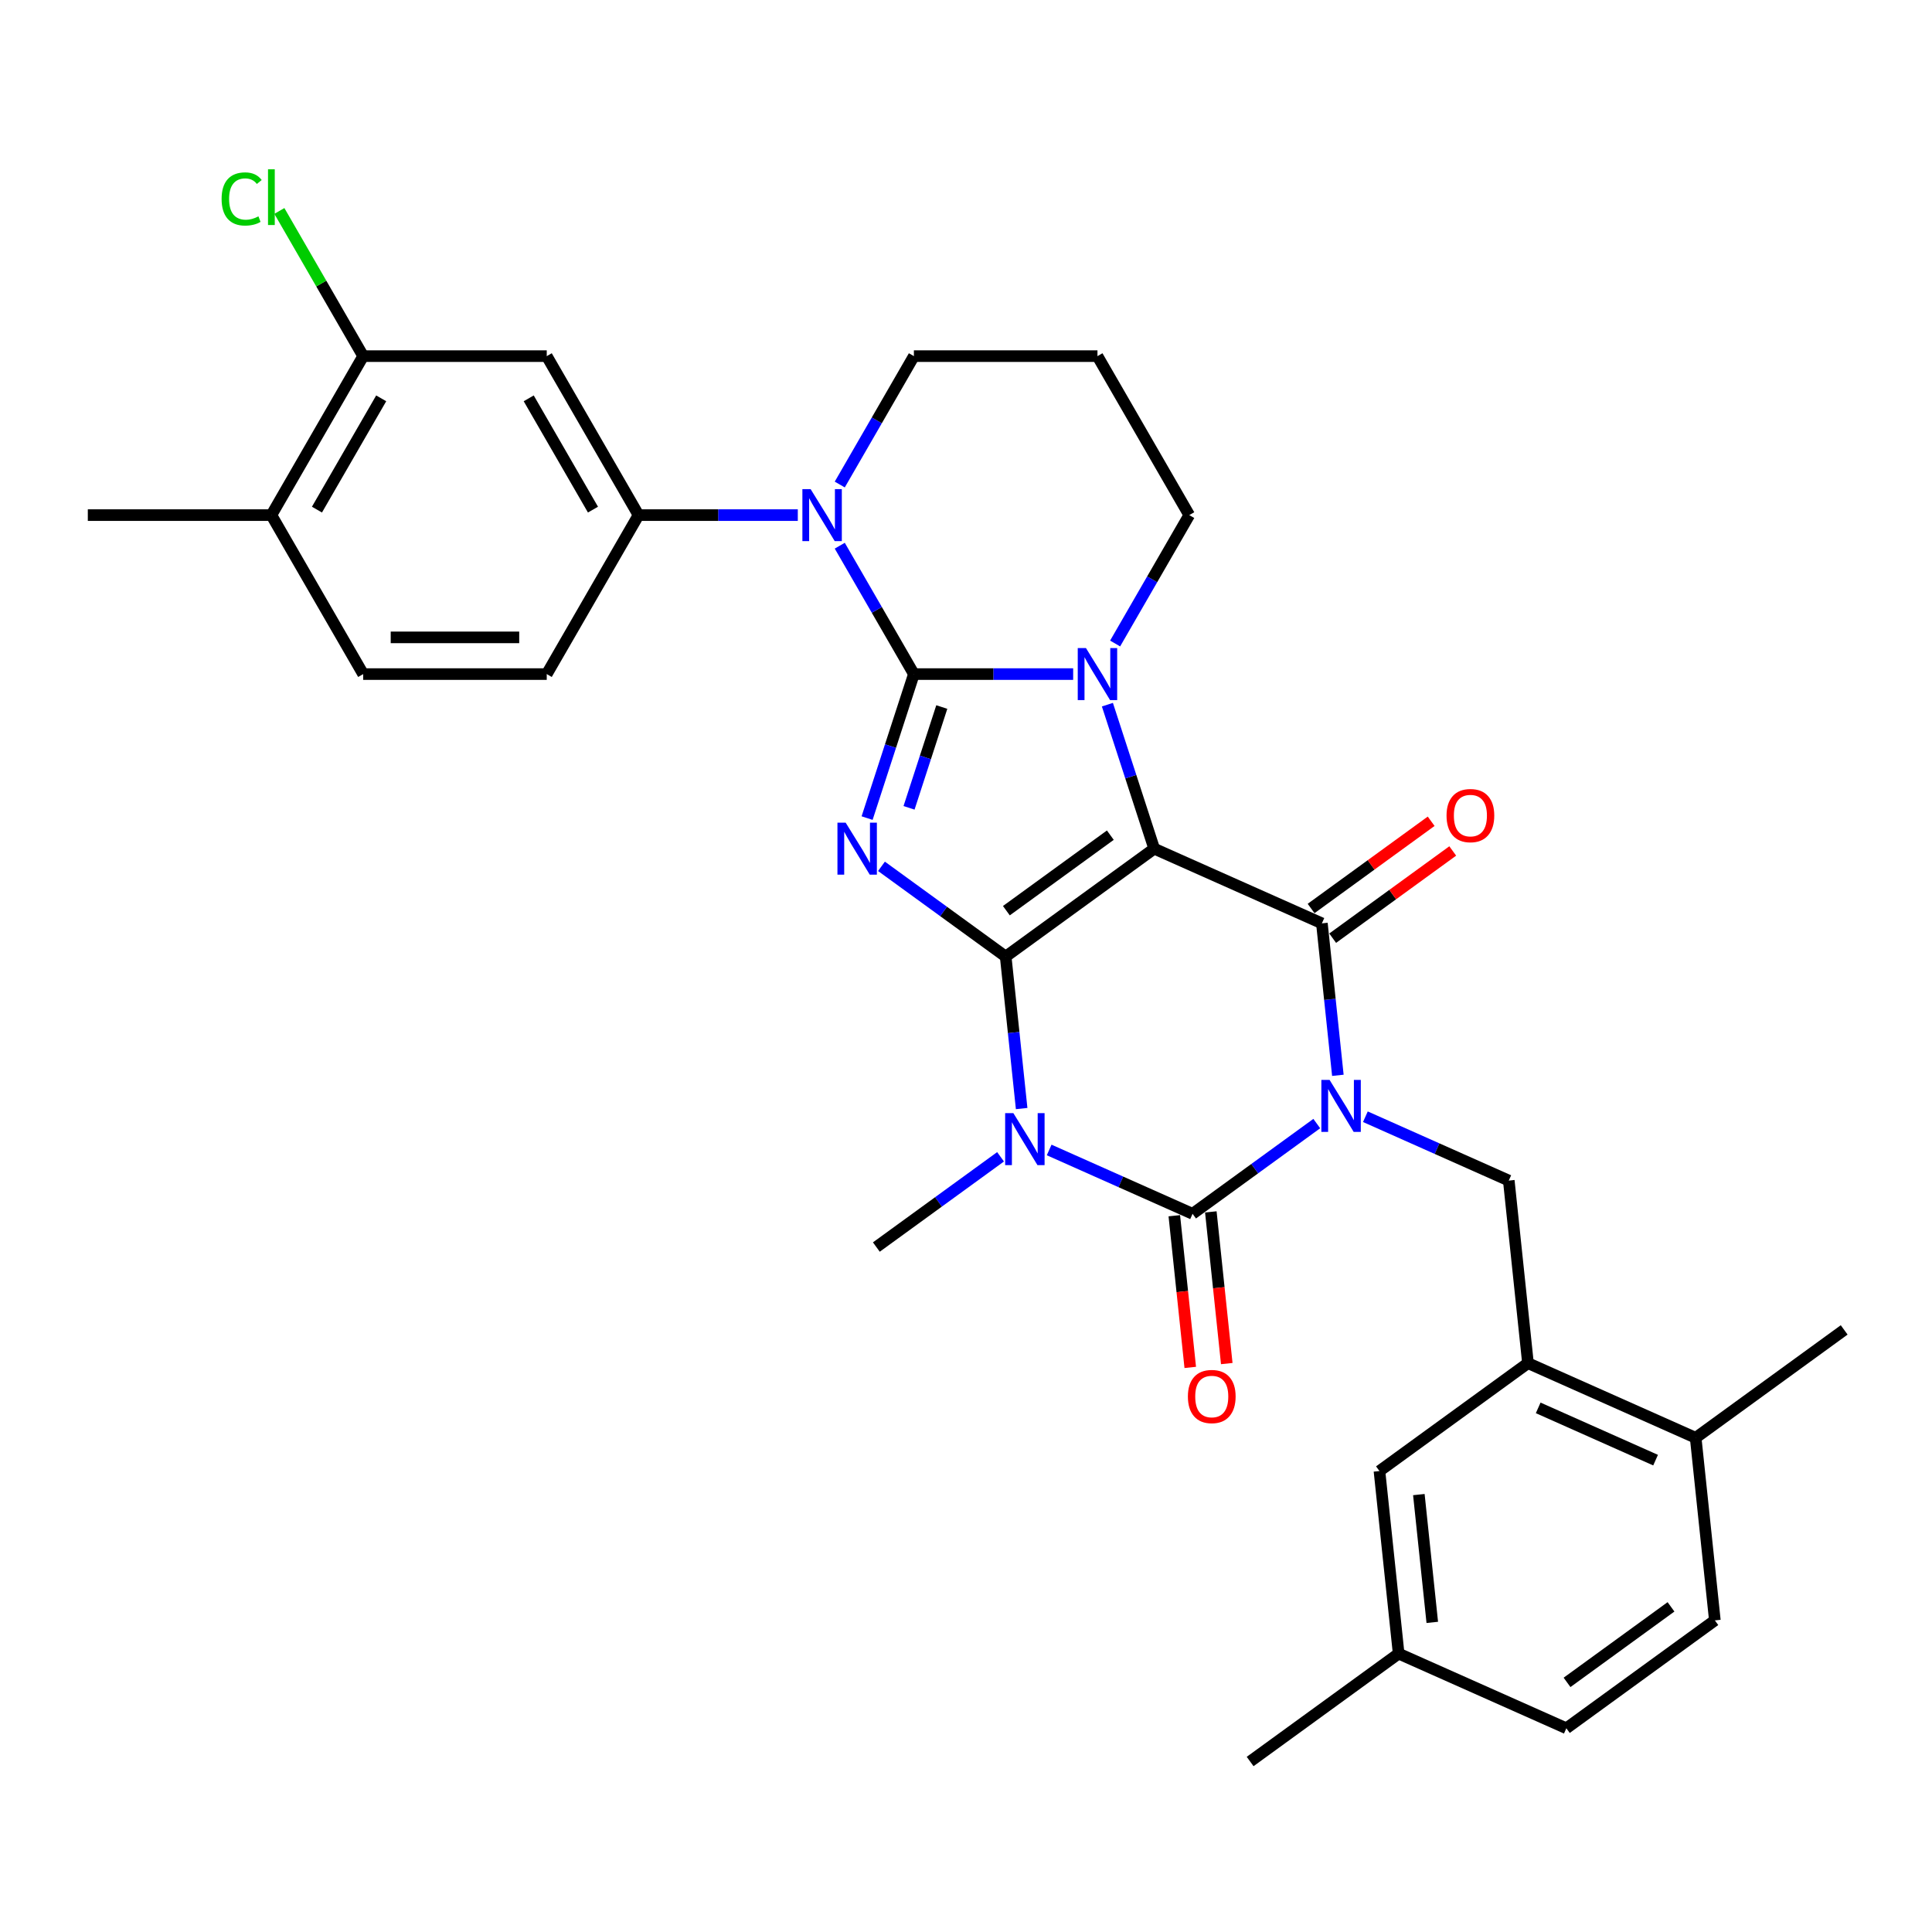 <?xml version='1.0' encoding='iso-8859-1'?>
<svg version='1.1' baseProfile='full'
              xmlns='http://www.w3.org/2000/svg'
                      xmlns:rdkit='http://www.rdkit.org/xml'
                      xmlns:xlink='http://www.w3.org/1999/xlink'
                  xml:space='preserve'
width='1000px' height='1000px' viewBox='0 0 1000 1000'>
<!-- END OF HEADER -->
<rect style='opacity:1.0;fill:#FFFFFF;stroke:none' width='1000' height='1000' x='0' y='0'> </rect>
<path class='bond-0' d='M 520.536,495.122 L 597.406,439.273' style='fill:none;fill-rule:evenodd;stroke:#000000;stroke-width:6px;stroke-linecap:butt;stroke-linejoin:miter;stroke-opacity:1' />
<path class='bond-0' d='M 520.897,471.371 L 574.706,432.277' style='fill:none;fill-rule:evenodd;stroke:#000000;stroke-width:6px;stroke-linecap:butt;stroke-linejoin:miter;stroke-opacity:1' />
<path class='bond-3' d='M 520.536,495.122 L 488.392,471.768' style='fill:none;fill-rule:evenodd;stroke:#000000;stroke-width:6px;stroke-linecap:butt;stroke-linejoin:miter;stroke-opacity:1' />
<path class='bond-3' d='M 488.392,471.768 L 456.247,448.413' style='fill:none;fill-rule:evenodd;stroke:#0000FF;stroke-width:6px;stroke-linecap:butt;stroke-linejoin:miter;stroke-opacity:1' />
<path class='bond-4' d='M 520.536,495.122 L 524.671,534.455' style='fill:none;fill-rule:evenodd;stroke:#000000;stroke-width:6px;stroke-linecap:butt;stroke-linejoin:miter;stroke-opacity:1' />
<path class='bond-4' d='M 524.671,534.455 L 528.805,573.789' style='fill:none;fill-rule:evenodd;stroke:#0000FF;stroke-width:6px;stroke-linecap:butt;stroke-linejoin:miter;stroke-opacity:1' />
<path class='bond-5' d='M 597.406,439.273 L 585.297,402.005' style='fill:none;fill-rule:evenodd;stroke:#000000;stroke-width:6px;stroke-linecap:butt;stroke-linejoin:miter;stroke-opacity:1' />
<path class='bond-5' d='M 585.297,402.005 L 573.188,364.737' style='fill:none;fill-rule:evenodd;stroke:#0000FF;stroke-width:6px;stroke-linecap:butt;stroke-linejoin:miter;stroke-opacity:1' />
<path class='bond-7' d='M 597.406,439.273 L 684.208,477.92' style='fill:none;fill-rule:evenodd;stroke:#000000;stroke-width:6px;stroke-linecap:butt;stroke-linejoin:miter;stroke-opacity:1' />
<path class='bond-1' d='M 681.56,581.556 L 649.415,604.91' style='fill:none;fill-rule:evenodd;stroke:#0000FF;stroke-width:6px;stroke-linecap:butt;stroke-linejoin:miter;stroke-opacity:1' />
<path class='bond-1' d='M 649.415,604.91 L 617.27,628.265' style='fill:none;fill-rule:evenodd;stroke:#000000;stroke-width:6px;stroke-linecap:butt;stroke-linejoin:miter;stroke-opacity:1' />
<path class='bond-9' d='M 706.72,578.017 L 743.831,594.54' style='fill:none;fill-rule:evenodd;stroke:#0000FF;stroke-width:6px;stroke-linecap:butt;stroke-linejoin:miter;stroke-opacity:1' />
<path class='bond-9' d='M 743.831,594.54 L 780.942,611.062' style='fill:none;fill-rule:evenodd;stroke:#000000;stroke-width:6px;stroke-linecap:butt;stroke-linejoin:miter;stroke-opacity:1' />
<path class='bond-32' d='M 692.476,556.586 L 688.342,517.253' style='fill:none;fill-rule:evenodd;stroke:#0000FF;stroke-width:6px;stroke-linecap:butt;stroke-linejoin:miter;stroke-opacity:1' />
<path class='bond-32' d='M 688.342,517.253 L 684.208,477.92' style='fill:none;fill-rule:evenodd;stroke:#000000;stroke-width:6px;stroke-linecap:butt;stroke-linejoin:miter;stroke-opacity:1' />
<path class='bond-2' d='M 473.028,348.907 L 460.919,386.175' style='fill:none;fill-rule:evenodd;stroke:#000000;stroke-width:6px;stroke-linecap:butt;stroke-linejoin:miter;stroke-opacity:1' />
<path class='bond-2' d='M 460.919,386.175 L 448.81,423.443' style='fill:none;fill-rule:evenodd;stroke:#0000FF;stroke-width:6px;stroke-linecap:butt;stroke-linejoin:miter;stroke-opacity:1' />
<path class='bond-2' d='M 487.469,365.96 L 478.992,392.048' style='fill:none;fill-rule:evenodd;stroke:#000000;stroke-width:6px;stroke-linecap:butt;stroke-linejoin:miter;stroke-opacity:1' />
<path class='bond-2' d='M 478.992,392.048 L 470.516,418.135' style='fill:none;fill-rule:evenodd;stroke:#0000FF;stroke-width:6px;stroke-linecap:butt;stroke-linejoin:miter;stroke-opacity:1' />
<path class='bond-8' d='M 473.028,348.907 L 453.844,315.679' style='fill:none;fill-rule:evenodd;stroke:#000000;stroke-width:6px;stroke-linecap:butt;stroke-linejoin:miter;stroke-opacity:1' />
<path class='bond-8' d='M 453.844,315.679 L 434.659,282.45' style='fill:none;fill-rule:evenodd;stroke:#0000FF;stroke-width:6px;stroke-linecap:butt;stroke-linejoin:miter;stroke-opacity:1' />
<path class='bond-33' d='M 473.028,348.907 L 514.246,348.907' style='fill:none;fill-rule:evenodd;stroke:#000000;stroke-width:6px;stroke-linecap:butt;stroke-linejoin:miter;stroke-opacity:1' />
<path class='bond-33' d='M 514.246,348.907 L 555.465,348.907' style='fill:none;fill-rule:evenodd;stroke:#0000FF;stroke-width:6px;stroke-linecap:butt;stroke-linejoin:miter;stroke-opacity:1' />
<path class='bond-6' d='M 543.049,595.219 L 580.159,611.742' style='fill:none;fill-rule:evenodd;stroke:#0000FF;stroke-width:6px;stroke-linecap:butt;stroke-linejoin:miter;stroke-opacity:1' />
<path class='bond-6' d='M 580.159,611.742 L 617.27,628.265' style='fill:none;fill-rule:evenodd;stroke:#000000;stroke-width:6px;stroke-linecap:butt;stroke-linejoin:miter;stroke-opacity:1' />
<path class='bond-21' d='M 517.888,598.758 L 485.743,622.113' style='fill:none;fill-rule:evenodd;stroke:#0000FF;stroke-width:6px;stroke-linecap:butt;stroke-linejoin:miter;stroke-opacity:1' />
<path class='bond-21' d='M 485.743,622.113 L 453.599,645.468' style='fill:none;fill-rule:evenodd;stroke:#000000;stroke-width:6px;stroke-linecap:butt;stroke-linejoin:miter;stroke-opacity:1' />
<path class='bond-20' d='M 577.184,333.078 L 596.368,299.849' style='fill:none;fill-rule:evenodd;stroke:#0000FF;stroke-width:6px;stroke-linecap:butt;stroke-linejoin:miter;stroke-opacity:1' />
<path class='bond-20' d='M 596.368,299.849 L 615.553,266.621' style='fill:none;fill-rule:evenodd;stroke:#000000;stroke-width:6px;stroke-linecap:butt;stroke-linejoin:miter;stroke-opacity:1' />
<path class='bond-14' d='M 607.821,629.258 L 611.947,668.515' style='fill:none;fill-rule:evenodd;stroke:#000000;stroke-width:6px;stroke-linecap:butt;stroke-linejoin:miter;stroke-opacity:1' />
<path class='bond-14' d='M 611.947,668.515 L 616.073,707.772' style='fill:none;fill-rule:evenodd;stroke:#FF0000;stroke-width:6px;stroke-linecap:butt;stroke-linejoin:miter;stroke-opacity:1' />
<path class='bond-14' d='M 626.72,627.272 L 630.846,666.529' style='fill:none;fill-rule:evenodd;stroke:#000000;stroke-width:6px;stroke-linecap:butt;stroke-linejoin:miter;stroke-opacity:1' />
<path class='bond-14' d='M 630.846,666.529 L 634.972,705.786' style='fill:none;fill-rule:evenodd;stroke:#FF0000;stroke-width:6px;stroke-linecap:butt;stroke-linejoin:miter;stroke-opacity:1' />
<path class='bond-15' d='M 689.793,485.607 L 720.864,463.032' style='fill:none;fill-rule:evenodd;stroke:#000000;stroke-width:6px;stroke-linecap:butt;stroke-linejoin:miter;stroke-opacity:1' />
<path class='bond-15' d='M 720.864,463.032 L 751.935,440.458' style='fill:none;fill-rule:evenodd;stroke:#FF0000;stroke-width:6px;stroke-linecap:butt;stroke-linejoin:miter;stroke-opacity:1' />
<path class='bond-15' d='M 678.623,470.233 L 709.694,447.658' style='fill:none;fill-rule:evenodd;stroke:#000000;stroke-width:6px;stroke-linecap:butt;stroke-linejoin:miter;stroke-opacity:1' />
<path class='bond-15' d='M 709.694,447.658 L 740.766,425.084' style='fill:none;fill-rule:evenodd;stroke:#FF0000;stroke-width:6px;stroke-linecap:butt;stroke-linejoin:miter;stroke-opacity:1' />
<path class='bond-10' d='M 412.94,266.621 L 371.722,266.621' style='fill:none;fill-rule:evenodd;stroke:#0000FF;stroke-width:6px;stroke-linecap:butt;stroke-linejoin:miter;stroke-opacity:1' />
<path class='bond-10' d='M 371.722,266.621 L 330.504,266.621' style='fill:none;fill-rule:evenodd;stroke:#000000;stroke-width:6px;stroke-linecap:butt;stroke-linejoin:miter;stroke-opacity:1' />
<path class='bond-24' d='M 434.659,250.791 L 453.844,217.562' style='fill:none;fill-rule:evenodd;stroke:#0000FF;stroke-width:6px;stroke-linecap:butt;stroke-linejoin:miter;stroke-opacity:1' />
<path class='bond-24' d='M 453.844,217.562 L 473.028,184.334' style='fill:none;fill-rule:evenodd;stroke:#000000;stroke-width:6px;stroke-linecap:butt;stroke-linejoin:miter;stroke-opacity:1' />
<path class='bond-11' d='M 780.942,611.062 L 790.874,705.558' style='fill:none;fill-rule:evenodd;stroke:#000000;stroke-width:6px;stroke-linecap:butt;stroke-linejoin:miter;stroke-opacity:1' />
<path class='bond-12' d='M 330.504,266.621 L 282.996,184.334' style='fill:none;fill-rule:evenodd;stroke:#000000;stroke-width:6px;stroke-linecap:butt;stroke-linejoin:miter;stroke-opacity:1' />
<path class='bond-12' d='M 306.92,263.779 L 273.664,206.179' style='fill:none;fill-rule:evenodd;stroke:#000000;stroke-width:6px;stroke-linecap:butt;stroke-linejoin:miter;stroke-opacity:1' />
<path class='bond-18' d='M 330.504,266.621 L 282.996,348.907' style='fill:none;fill-rule:evenodd;stroke:#000000;stroke-width:6px;stroke-linecap:butt;stroke-linejoin:miter;stroke-opacity:1' />
<path class='bond-16' d='M 790.874,705.558 L 877.676,744.205' style='fill:none;fill-rule:evenodd;stroke:#000000;stroke-width:6px;stroke-linecap:butt;stroke-linejoin:miter;stroke-opacity:1' />
<path class='bond-16' d='M 796.165,728.716 L 856.926,755.768' style='fill:none;fill-rule:evenodd;stroke:#000000;stroke-width:6px;stroke-linecap:butt;stroke-linejoin:miter;stroke-opacity:1' />
<path class='bond-17' d='M 790.874,705.558 L 714.004,761.407' style='fill:none;fill-rule:evenodd;stroke:#000000;stroke-width:6px;stroke-linecap:butt;stroke-linejoin:miter;stroke-opacity:1' />
<path class='bond-13' d='M 282.996,184.334 L 187.979,184.334' style='fill:none;fill-rule:evenodd;stroke:#000000;stroke-width:6px;stroke-linecap:butt;stroke-linejoin:miter;stroke-opacity:1' />
<path class='bond-26' d='M 187.979,184.334 L 166.287,146.762' style='fill:none;fill-rule:evenodd;stroke:#000000;stroke-width:6px;stroke-linecap:butt;stroke-linejoin:miter;stroke-opacity:1' />
<path class='bond-26' d='M 166.287,146.762 L 144.595,109.19' style='fill:none;fill-rule:evenodd;stroke:#00CC00;stroke-width:6px;stroke-linecap:butt;stroke-linejoin:miter;stroke-opacity:1' />
<path class='bond-35' d='M 187.979,184.334 L 140.471,266.621' style='fill:none;fill-rule:evenodd;stroke:#000000;stroke-width:6px;stroke-linecap:butt;stroke-linejoin:miter;stroke-opacity:1' />
<path class='bond-35' d='M 197.31,206.179 L 164.054,263.779' style='fill:none;fill-rule:evenodd;stroke:#000000;stroke-width:6px;stroke-linecap:butt;stroke-linejoin:miter;stroke-opacity:1' />
<path class='bond-23' d='M 877.676,744.205 L 887.607,838.701' style='fill:none;fill-rule:evenodd;stroke:#000000;stroke-width:6px;stroke-linecap:butt;stroke-linejoin:miter;stroke-opacity:1' />
<path class='bond-29' d='M 877.676,744.205 L 954.545,688.356' style='fill:none;fill-rule:evenodd;stroke:#000000;stroke-width:6px;stroke-linecap:butt;stroke-linejoin:miter;stroke-opacity:1' />
<path class='bond-27' d='M 714.004,761.407 L 723.936,855.903' style='fill:none;fill-rule:evenodd;stroke:#000000;stroke-width:6px;stroke-linecap:butt;stroke-linejoin:miter;stroke-opacity:1' />
<path class='bond-27' d='M 734.393,773.595 L 741.345,839.743' style='fill:none;fill-rule:evenodd;stroke:#000000;stroke-width:6px;stroke-linecap:butt;stroke-linejoin:miter;stroke-opacity:1' />
<path class='bond-22' d='M 282.996,348.907 L 187.979,348.907' style='fill:none;fill-rule:evenodd;stroke:#000000;stroke-width:6px;stroke-linecap:butt;stroke-linejoin:miter;stroke-opacity:1' />
<path class='bond-22' d='M 268.743,329.904 L 202.232,329.904' style='fill:none;fill-rule:evenodd;stroke:#000000;stroke-width:6px;stroke-linecap:butt;stroke-linejoin:miter;stroke-opacity:1' />
<path class='bond-19' d='M 140.471,266.621 L 187.979,348.907' style='fill:none;fill-rule:evenodd;stroke:#000000;stroke-width:6px;stroke-linecap:butt;stroke-linejoin:miter;stroke-opacity:1' />
<path class='bond-30' d='M 140.471,266.621 L 45.455,266.621' style='fill:none;fill-rule:evenodd;stroke:#000000;stroke-width:6px;stroke-linecap:butt;stroke-linejoin:miter;stroke-opacity:1' />
<path class='bond-25' d='M 615.553,266.621 L 568.045,184.334' style='fill:none;fill-rule:evenodd;stroke:#000000;stroke-width:6px;stroke-linecap:butt;stroke-linejoin:miter;stroke-opacity:1' />
<path class='bond-36' d='M 887.607,838.701 L 810.738,894.55' style='fill:none;fill-rule:evenodd;stroke:#000000;stroke-width:6px;stroke-linecap:butt;stroke-linejoin:miter;stroke-opacity:1' />
<path class='bond-36' d='M 864.907,831.704 L 811.098,870.799' style='fill:none;fill-rule:evenodd;stroke:#000000;stroke-width:6px;stroke-linecap:butt;stroke-linejoin:miter;stroke-opacity:1' />
<path class='bond-34' d='M 473.028,184.334 L 568.045,184.334' style='fill:none;fill-rule:evenodd;stroke:#000000;stroke-width:6px;stroke-linecap:butt;stroke-linejoin:miter;stroke-opacity:1' />
<path class='bond-28' d='M 723.936,855.903 L 810.738,894.55' style='fill:none;fill-rule:evenodd;stroke:#000000;stroke-width:6px;stroke-linecap:butt;stroke-linejoin:miter;stroke-opacity:1' />
<path class='bond-31' d='M 723.936,855.903 L 647.066,911.753' style='fill:none;fill-rule:evenodd;stroke:#000000;stroke-width:6px;stroke-linecap:butt;stroke-linejoin:miter;stroke-opacity:1' />
<path  class='atom-2' d='M 688.192 558.961
L 697.01 573.214
Q 697.884 574.62, 699.29 577.167
Q 700.696 579.713, 700.772 579.865
L 700.772 558.961
L 704.345 558.961
L 704.345 585.87
L 700.658 585.87
L 691.195 570.287
Q 690.092 568.463, 688.914 566.373
Q 687.774 564.282, 687.432 563.636
L 687.432 585.87
L 683.935 585.87
L 683.935 558.961
L 688.192 558.961
' fill='#0000FF'/>
<path  class='atom-4' d='M 437.719 425.819
L 446.536 440.071
Q 447.41 441.478, 448.817 444.024
Q 450.223 446.57, 450.299 446.722
L 450.299 425.819
L 453.871 425.819
L 453.871 452.728
L 450.185 452.728
L 440.721 437.145
Q 439.619 435.321, 438.441 433.23
Q 437.301 431.14, 436.958 430.494
L 436.958 452.728
L 433.462 452.728
L 433.462 425.819
L 437.719 425.819
' fill='#0000FF'/>
<path  class='atom-5' d='M 524.52 576.164
L 533.338 590.416
Q 534.212 591.823, 535.618 594.369
Q 537.025 596.916, 537.101 597.068
L 537.101 576.164
L 540.673 576.164
L 540.673 603.073
L 536.987 603.073
L 527.523 587.49
Q 526.421 585.666, 525.243 583.575
Q 524.102 581.485, 523.76 580.839
L 523.76 603.073
L 520.264 603.073
L 520.264 576.164
L 524.52 576.164
' fill='#0000FF'/>
<path  class='atom-6' d='M 562.097 335.453
L 570.914 349.705
Q 571.788 351.112, 573.195 353.658
Q 574.601 356.204, 574.677 356.357
L 574.677 335.453
L 578.249 335.453
L 578.249 362.362
L 574.563 362.362
L 565.099 346.779
Q 563.997 344.955, 562.819 342.864
Q 561.679 340.774, 561.337 340.128
L 561.337 362.362
L 557.84 362.362
L 557.84 335.453
L 562.097 335.453
' fill='#0000FF'/>
<path  class='atom-9' d='M 419.572 253.166
L 428.39 267.419
Q 429.264 268.825, 430.67 271.371
Q 432.076 273.918, 432.152 274.07
L 432.152 253.166
L 435.725 253.166
L 435.725 280.075
L 432.038 280.075
L 422.575 264.492
Q 421.472 262.668, 420.294 260.578
Q 419.154 258.487, 418.812 257.841
L 418.812 280.075
L 415.315 280.075
L 415.315 253.166
L 419.572 253.166
' fill='#0000FF'/>
<path  class='atom-15' d='M 614.85 722.837
Q 614.85 716.376, 618.043 712.765
Q 621.235 709.154, 627.202 709.154
Q 633.169 709.154, 636.362 712.765
Q 639.554 716.376, 639.554 722.837
Q 639.554 729.374, 636.324 733.099
Q 633.093 736.785, 627.202 736.785
Q 621.273 736.785, 618.043 733.099
Q 614.85 729.412, 614.85 722.837
M 627.202 733.745
Q 631.307 733.745, 633.511 731.008
Q 635.754 728.234, 635.754 722.837
Q 635.754 717.554, 633.511 714.893
Q 631.307 712.195, 627.202 712.195
Q 623.097 712.195, 620.855 714.855
Q 618.651 717.516, 618.651 722.837
Q 618.651 728.272, 620.855 731.008
Q 623.097 733.745, 627.202 733.745
' fill='#FF0000'/>
<path  class='atom-16' d='M 748.726 422.147
Q 748.726 415.686, 751.918 412.075
Q 755.111 408.464, 761.078 408.464
Q 767.045 408.464, 770.238 412.075
Q 773.43 415.686, 773.43 422.147
Q 773.43 428.684, 770.2 432.408
Q 766.969 436.095, 761.078 436.095
Q 755.149 436.095, 751.918 432.408
Q 748.726 428.722, 748.726 422.147
M 761.078 433.054
Q 765.183 433.054, 767.387 430.318
Q 769.63 427.544, 769.63 422.147
Q 769.63 416.864, 767.387 414.203
Q 765.183 411.505, 761.078 411.505
Q 756.973 411.505, 754.731 414.165
Q 752.527 416.826, 752.527 422.147
Q 752.527 427.582, 754.731 430.318
Q 756.973 433.054, 761.078 433.054
' fill='#FF0000'/>
<path  class='atom-27' d='M 114.702 102.979
Q 114.702 96.289, 117.819 92.793
Q 120.974 89.258, 126.941 89.258
Q 132.49 89.258, 135.454 93.173
L 132.946 95.225
Q 130.779 92.375, 126.941 92.375
Q 122.874 92.375, 120.708 95.111
Q 118.579 97.81, 118.579 102.979
Q 118.579 108.299, 120.784 111.036
Q 123.026 113.772, 127.359 113.772
Q 130.323 113.772, 133.782 111.986
L 134.846 114.837
Q 133.44 115.749, 131.311 116.281
Q 129.183 116.813, 126.827 116.813
Q 120.974 116.813, 117.819 113.24
Q 114.702 109.668, 114.702 102.979
' fill='#00CC00'/>
<path  class='atom-27' d='M 138.723 87.624
L 142.219 87.624
L 142.219 116.471
L 138.723 116.471
L 138.723 87.624
' fill='#00CC00'/>
</svg>

